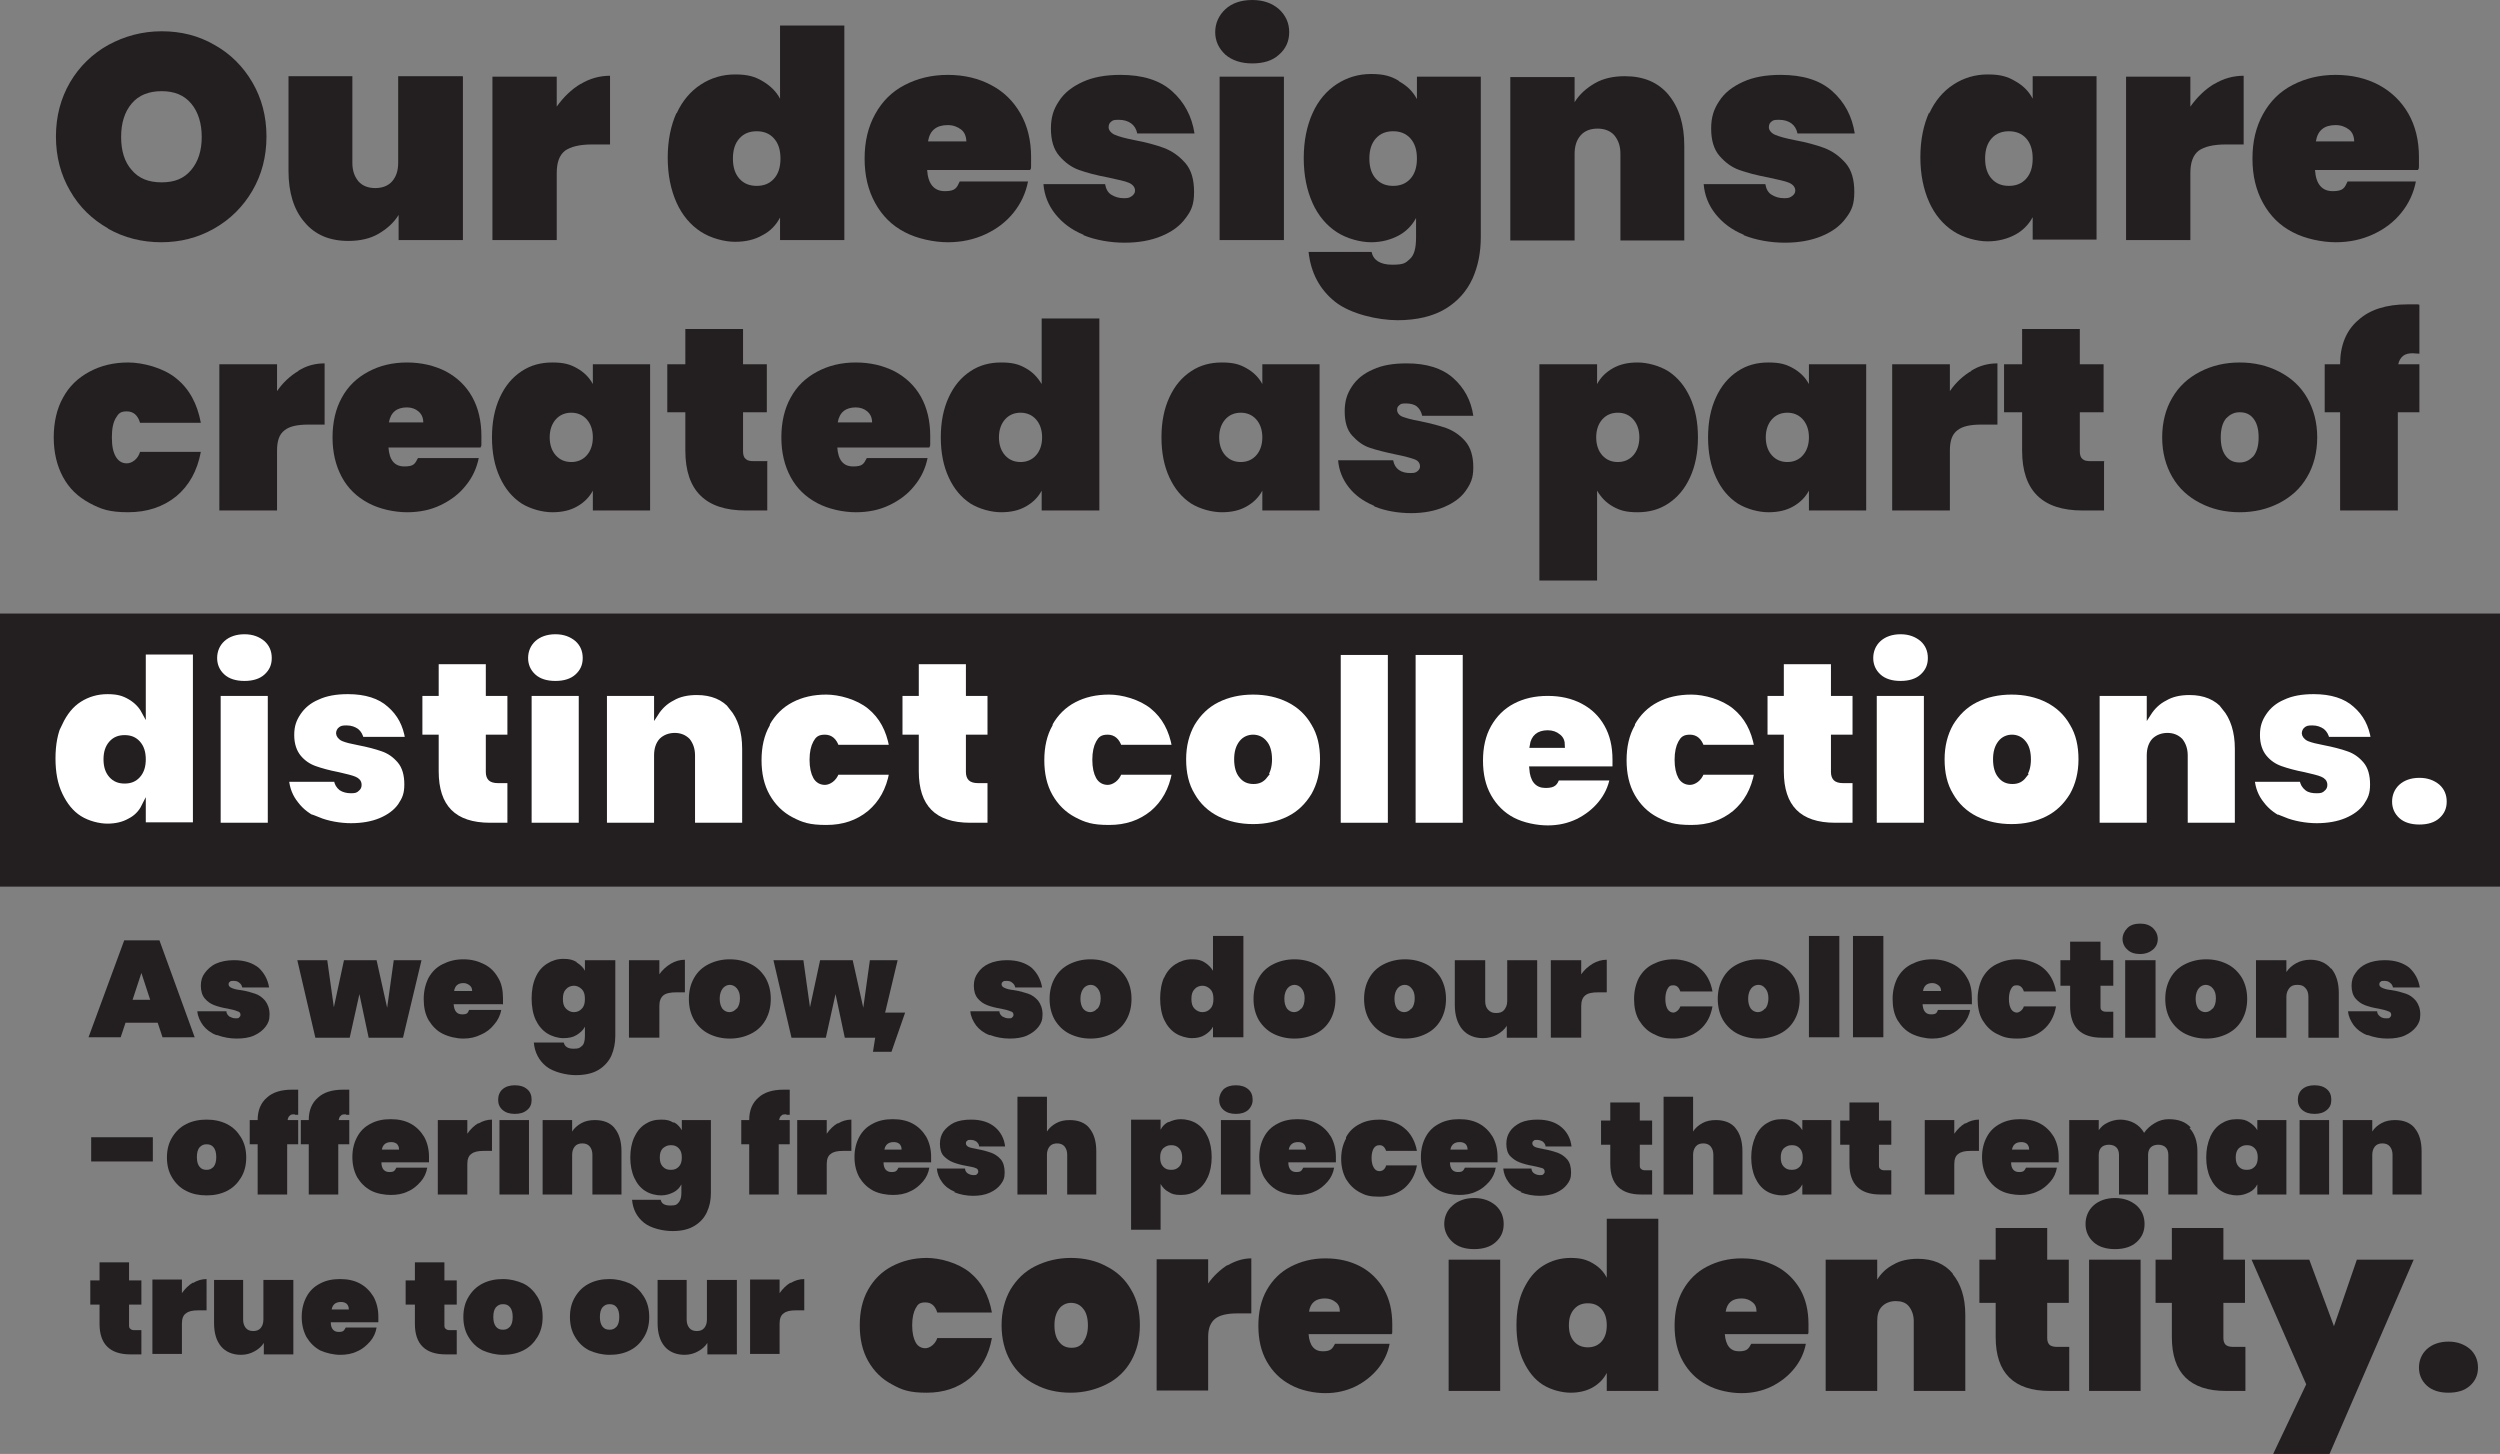 <svg viewBox="56.3 35.9 567.6 330.1" version="1.1" id="Layer_1" xmlns="http://www.w3.org/2000/svg">
  
  <rect x="56.3" y="35.9" width="567.6" height="330.1" fill="#808080" stroke="none"/>
  
  <defs>
    <style>
      .st0 {
        fill: #231f20;
      }

      .st1 {
        fill: #fff;
        stroke: #231f20;
        stroke-miterlimit: 10;
      }
    </style>
  </defs>
  <rect height="62" width="567.6" y="175.2" x="56.3" class="st0"></rect>
  <g>
    <path d="M80.9,87.8c-3.7-2.1-6.6-4.9-8.7-8.6-2.1-3.6-3.2-7.7-3.2-12.3s1.1-8.7,3.2-12.3c2.1-3.6,5.1-6.5,8.7-8.5,3.7-2,7.7-3.1,12.1-3.1s8.4,1,12,3.1c3.6,2,6.5,4.9,8.6,8.5,2.1,3.6,3.2,7.7,3.2,12.3s-1.1,8.7-3.2,12.3c-2.1,3.6-5,6.5-8.7,8.6-3.7,2.1-7.7,3.1-12,3.1s-8.4-1-12.1-3.1ZM99.7,74.5c1.6-1.9,2.4-4.4,2.4-7.5s-.8-5.7-2.4-7.6c-1.6-1.9-3.8-2.8-6.7-2.8s-5.2.9-6.8,2.8c-1.6,1.9-2.4,4.4-2.4,7.6s.8,5.7,2.4,7.5c1.6,1.9,3.8,2.8,6.8,2.8s5.1-.9,6.7-2.8Z" class="st0"></path>
    <path d="M161.4,53.3v37.1h-14.6v-5.7c-1.1,1.8-2.7,3.2-4.6,4.3-1.9,1.1-4.2,1.6-6.8,1.6-4.3,0-7.6-1.4-10-4.3-2.4-2.8-3.6-6.7-3.6-11.6v-21.5h14.5v19.7c0,1.8.5,3.1,1.4,4.2.9,1,2.2,1.5,3.8,1.5s2.9-.5,3.8-1.5c.9-1,1.4-2.4,1.4-4.2v-19.7h14.6Z" class="st0"></path>
    <path d="M188.1,55c2.1-1.3,4.4-1.9,6.7-1.9v15.6h-4.1c-2.8,0-4.8.5-6.1,1.4-1.3,1-1.9,2.7-1.9,5.1v15.2h-14.6v-37.1h14.6v6.8c1.5-2.1,3.3-3.9,5.5-5.2Z" class="st0"></path>
    <path d="M209.9,61.7c1.3-2.9,3.2-5.1,5.5-6.6,2.3-1.5,4.9-2.3,7.8-2.3s4.5.5,6.2,1.5c1.7,1,3.1,2.3,4,4v-16.6h14.6v48.7h-14.6v-5.1c-.9,1.7-2.2,3.1-4,4-1.7,1-3.8,1.5-6.2,1.5s-5.5-.8-7.8-2.3c-2.3-1.5-4.2-3.7-5.5-6.6-1.3-2.9-2-6.3-2-10.2s.7-7.3,2-10.2ZM232,67.3c-1-1.1-2.3-1.6-3.9-1.6s-2.9.5-3.9,1.6c-1,1.1-1.5,2.6-1.5,4.6s.5,3.5,1.5,4.6c1,1.1,2.3,1.6,3.9,1.6s2.9-.5,3.9-1.6c1-1.1,1.5-2.6,1.5-4.6s-.5-3.5-1.5-4.6Z" class="st0"></path>
    <path d="M290.3,74.5h-23.5c.2,3.2,1.6,4.8,4,4.8s2.7-.7,3.4-2.2h15.5c-.5,2.6-1.6,5-3.3,7.1-1.7,2.1-3.8,3.7-6.4,4.9-2.6,1.2-5.4,1.8-8.5,1.8s-7-.8-9.8-2.3c-2.9-1.5-5.1-3.7-6.7-6.6-1.6-2.9-2.4-6.2-2.4-10.1s.8-7.2,2.4-10.1c1.6-2.9,3.8-5.1,6.7-6.6,2.9-1.5,6.1-2.3,9.8-2.3s7,.8,9.8,2.3c2.9,1.5,5.1,3.7,6.7,6.5,1.6,2.8,2.4,6.1,2.4,9.9s0,2-.2,2.9ZM275.7,68.1c0-1.2-.4-2.2-1.2-2.8-.8-.6-1.8-1-3-1-2.6,0-4.1,1.2-4.5,3.7h8.7Z" class="st0"></path>
    <path d="M302.3,89.2c-2.7-1.1-4.8-2.7-6.4-4.7-1.6-2-2.5-4.3-2.7-6.8h14c.2,1.1.6,1.9,1.4,2.4s1.7.8,2.9.8,1.3-.2,1.8-.5c.4-.3.7-.7.7-1.2,0-.8-.5-1.4-1.4-1.8-.9-.4-2.5-.7-4.7-1.2-2.7-.5-4.9-1.1-6.6-1.7-1.7-.6-3.2-1.7-4.5-3.2-1.3-1.5-1.9-3.6-1.9-6.2s.6-4.4,1.8-6.2c1.2-1.9,3-3.3,5.4-4.4,2.4-1.1,5.2-1.6,8.6-1.6,5,0,8.9,1.2,11.7,3.7,2.8,2.5,4.5,5.7,5.1,9.6h-13c-.2-1-.7-1.8-1.4-2.3-.7-.5-1.6-.8-2.8-.8s-1.3.1-1.7.4c-.4.3-.6.7-.6,1.3s.5,1.3,1.4,1.7c.9.4,2.4.8,4.4,1.2,2.7.5,4.9,1.1,6.8,1.8,1.8.7,3.4,1.8,4.8,3.4,1.4,1.6,2,3.8,2,6.6s-.6,4.2-1.9,5.9c-1.3,1.8-3.1,3.1-5.5,4.1-2.4,1-5.2,1.5-8.4,1.5s-6.6-.6-9.3-1.7Z" class="st0"></path>
    <path d="M334.5,48.3c-1.5-1.4-2.3-3.1-2.3-5.1s.8-3.8,2.3-5.2c1.5-1.4,3.6-2.1,6.1-2.1s4.5.7,6.1,2.1c1.5,1.4,2.3,3.1,2.3,5.2s-.8,3.8-2.3,5.1c-1.5,1.4-3.6,2-6.1,2s-4.6-.7-6.1-2ZM347.8,53.3v37.1h-14.6v-37.1h14.6Z" class="st0"></path>
    <path d="M374,54.4c1.8,1,3.1,2.3,4,4v-5.1h14.5v36.4c0,3.5-.6,6.6-1.9,9.5-1.3,2.8-3.3,5.1-6.1,6.8-2.8,1.7-6.5,2.6-10.9,2.6s-10.7-1.4-14.2-4.2c-3.5-2.8-5.5-6.6-6-11.3h14.3c.4,1.9,2,2.9,4.7,2.9s3-.4,4-1.3c1-.9,1.4-2.5,1.4-4.9v-4.4c-.9,1.7-2.3,3.1-4,4s-3.8,1.5-6.2,1.5-5.5-.8-7.8-2.3c-2.3-1.5-4.2-3.7-5.5-6.6-1.3-2.9-2-6.3-2-10.2s.7-7.3,2-10.2c1.3-2.9,3.2-5.1,5.5-6.6,2.3-1.5,4.9-2.3,7.8-2.3s4.5.5,6.2,1.5ZM376.5,67.3c-1-1.1-2.3-1.6-3.9-1.6s-2.9.5-3.9,1.6c-1,1.1-1.5,2.6-1.5,4.6s.5,3.5,1.5,4.6c1,1.1,2.3,1.6,3.9,1.6s2.9-.5,3.9-1.6c1-1.1,1.5-2.6,1.5-4.6s-.5-3.5-1.5-4.6Z" class="st0"></path>
    <path d="M435.1,57.4c2.4,2.9,3.6,6.7,3.6,11.6v21.5h-14.5v-19.7c0-1.8-.5-3.1-1.4-4.2-.9-1-2.2-1.5-3.8-1.5s-2.9.5-3.8,1.5c-.9,1-1.4,2.4-1.4,4.2v19.7h-14.6v-37.1h14.6v5.7c1.1-1.8,2.7-3.2,4.6-4.3,1.9-1.1,4.2-1.6,6.8-1.6,4.3,0,7.6,1.4,10,4.3Z" class="st0"></path>
    <path d="M452.2,89.2c-2.7-1.1-4.8-2.7-6.4-4.7-1.6-2-2.5-4.3-2.7-6.8h14c.2,1.1.6,1.9,1.4,2.4s1.7.8,2.9.8,1.3-.2,1.8-.5c.4-.3.7-.7.7-1.2,0-.8-.5-1.4-1.4-1.8-.9-.4-2.5-.7-4.7-1.2-2.7-.5-4.9-1.1-6.6-1.7-1.7-.6-3.2-1.7-4.5-3.2-1.3-1.5-1.9-3.6-1.9-6.2s.6-4.4,1.8-6.2c1.2-1.9,3-3.3,5.4-4.4,2.4-1.1,5.2-1.6,8.6-1.6,5,0,8.9,1.2,11.7,3.7,2.8,2.5,4.5,5.7,5.1,9.6h-13c-.2-1-.7-1.8-1.4-2.3-.7-.5-1.6-.8-2.8-.8s-1.3.1-1.7.4c-.4.3-.6.7-.6,1.3s.5,1.3,1.4,1.7c.9.4,2.4.8,4.4,1.2,2.7.5,4.9,1.1,6.8,1.8,1.8.7,3.4,1.8,4.8,3.4,1.4,1.6,2,3.8,2,6.6s-.6,4.2-1.9,5.9c-1.3,1.8-3.1,3.1-5.5,4.1-2.4,1-5.2,1.5-8.4,1.5s-6.6-.6-9.3-1.7Z" class="st0"></path>
    <path d="M494.3,61.7c1.3-2.9,3.2-5.1,5.5-6.6,2.3-1.5,4.9-2.3,7.8-2.3s4.5.5,6.2,1.5c1.8,1,3.1,2.3,4,4v-5.1h14.5v37.1h-14.5v-5.1c-.9,1.7-2.3,3.1-4,4s-3.8,1.5-6.2,1.5-5.5-.8-7.8-2.3c-2.3-1.5-4.2-3.7-5.5-6.6-1.3-2.9-2-6.3-2-10.2s.7-7.3,2-10.2ZM516.3,67.3c-1-1.1-2.3-1.6-3.9-1.6s-2.9.5-3.9,1.6c-1,1.1-1.5,2.6-1.5,4.6s.5,3.5,1.5,4.6c1,1.1,2.3,1.6,3.9,1.6s2.9-.5,3.9-1.6c1-1.1,1.5-2.6,1.5-4.6s-.5-3.5-1.5-4.6Z" class="st0"></path>
    <path d="M559,55c2.1-1.3,4.4-1.9,6.7-1.9v15.6h-4.1c-2.8,0-4.8.5-6.1,1.4-1.3,1-1.9,2.7-1.9,5.1v15.2h-14.6v-37.1h14.6v6.8c1.5-2.1,3.3-3.9,5.5-5.2Z" class="st0"></path>
    <path d="M605.4,74.5h-23.5c.2,3.2,1.6,4.8,4,4.8s2.7-.7,3.4-2.2h15.5c-.5,2.6-1.6,5-3.3,7.1-1.7,2.1-3.8,3.7-6.4,4.9-2.6,1.2-5.4,1.8-8.5,1.8s-7-.8-9.8-2.3c-2.9-1.5-5.1-3.7-6.7-6.6-1.6-2.9-2.4-6.2-2.4-10.1s.8-7.2,2.4-10.1c1.6-2.9,3.8-5.1,6.7-6.6,2.9-1.5,6.1-2.3,9.8-2.3s7,.8,9.8,2.3,5.1,3.7,6.7,6.5c1.6,2.8,2.4,6.1,2.4,9.9s0,2-.2,2.9ZM590.8,68.1c0-1.2-.4-2.2-1.2-2.8-.8-.6-1.8-1-3-1-2.6,0-4.1,1.2-4.5,3.7h8.7Z" class="st0"></path>
  </g>
  <g>
    <path d="M70.6,126.2c1.4-2.6,3.4-4.5,6-5.9,2.6-1.4,5.5-2.1,8.8-2.1s8,1.2,10.9,3.6c3,2.4,4.8,5.8,5.6,10.1h-13.8c-.5-1.7-1.5-2.6-3-2.6s-1.9.5-2.5,1.5c-.6,1-.9,2.4-.9,4.4s.3,3.4.9,4.4c.6,1,1.4,1.5,2.5,1.5s2.5-.9,3-2.6h13.8c-.8,4.3-2.7,7.7-5.6,10.1-3,2.4-6.6,3.6-10.9,3.6s-6.2-.7-8.8-2.1c-2.6-1.4-4.6-3.3-6-5.9-1.4-2.6-2.1-5.6-2.1-9s.7-6.5,2.1-9Z" class="st0"></path>
    <path d="M124,120.1c1.9-1.2,3.9-1.7,6-1.7v13.9h-3.7c-2.5,0-4.3.4-5.4,1.3-1.2.9-1.7,2.4-1.7,4.6v13.6h-13.1v-33.2h13.1v6.1c1.3-1.9,3-3.5,4.9-4.6Z" class="st0"></path>
    <path d="M165.5,137.5h-21c.2,2.9,1.4,4.3,3.6,4.3s2.4-.6,3.1-1.9h13.8c-.5,2.4-1.5,4.5-3,6.3-1.5,1.9-3.4,3.3-5.7,4.4-2.3,1.1-4.8,1.6-7.6,1.6s-6.2-.7-8.8-2.1c-2.6-1.4-4.6-3.3-6-5.9-1.4-2.6-2.1-5.6-2.1-9s.7-6.5,2.1-9c1.4-2.6,3.4-4.5,6-5.9,2.6-1.4,5.5-2.1,8.8-2.1s6.2.7,8.8,2c2.6,1.4,4.6,3.3,6,5.8,1.4,2.5,2.1,5.5,2.1,8.9s0,1.8-.2,2.6ZM152.4,131.8c0-1.1-.4-1.9-1.1-2.5-.7-.6-1.6-.9-2.6-.9-2.3,0-3.7,1.1-4.1,3.4h7.8Z" class="st0"></path>
    <path d="M169.8,126.1c1.2-2.6,2.8-4.5,4.9-5.9,2.1-1.4,4.4-2,7-2s4,.4,5.6,1.3c1.6.9,2.8,2.1,3.6,3.6v-4.5h13v33.2h-13v-4.5c-.8,1.5-2,2.7-3.6,3.6-1.6.9-3.4,1.3-5.6,1.3s-4.9-.7-7-2c-2.1-1.4-3.7-3.3-4.9-5.9-1.2-2.6-1.8-5.6-1.8-9.1s.6-6.5,1.8-9.1ZM189.5,131.1c-.9-1-2.1-1.5-3.5-1.5s-2.6.5-3.5,1.5c-.9,1-1.4,2.4-1.4,4.1s.5,3.1,1.4,4.1c.9,1,2.1,1.5,3.5,1.5s2.6-.5,3.5-1.5c.9-1,1.4-2.4,1.4-4.1s-.5-3.1-1.4-4.1Z" class="st0"></path>
    <path d="M230.5,140.7v11.1h-4.9c-9.1,0-13.7-4.5-13.7-13.6v-8.7h-4.1v-10.9h4.1v-8h13.1v8h5.4v10.9h-5.4v8.9c0,.8.2,1.4.6,1.7.4.4,1,.5,1.9.5h3.1Z" class="st0"></path>
    <path d="M267.4,137.5h-21c.2,2.9,1.4,4.3,3.6,4.3s2.4-.6,3.1-1.9h13.8c-.5,2.4-1.5,4.5-3,6.3-1.5,1.9-3.4,3.3-5.7,4.4-2.3,1.1-4.8,1.6-7.6,1.6s-6.2-.7-8.8-2.1c-2.6-1.4-4.6-3.3-6-5.9-1.4-2.6-2.1-5.6-2.1-9s.7-6.5,2.1-9c1.4-2.6,3.4-4.5,6-5.9,2.6-1.4,5.5-2.1,8.8-2.1s6.2.7,8.8,2c2.6,1.4,4.6,3.3,6,5.8,1.4,2.5,2.1,5.5,2.1,8.9s0,1.8-.2,2.6ZM254.3,131.8c0-1.1-.4-1.9-1.1-2.5-.7-.6-1.6-.9-2.6-.9-2.3,0-3.7,1.1-4.1,3.4h7.8Z" class="st0"></path>
    <path d="M271.7,126.1c1.2-2.6,2.8-4.5,4.9-5.9,2.1-1.4,4.4-2,7-2s4,.4,5.6,1.3c1.6.9,2.7,2.1,3.6,3.6v-14.9h13.1v43.6h-13.1v-4.5c-.8,1.5-2,2.7-3.6,3.6s-3.4,1.3-5.6,1.3-4.9-.7-7-2c-2.1-1.4-3.7-3.3-4.9-5.9-1.2-2.6-1.8-5.6-1.8-9.1s.6-6.5,1.8-9.1ZM291.5,131.1c-.9-1-2.1-1.5-3.5-1.5s-2.6.5-3.5,1.5c-.9,1-1.4,2.4-1.4,4.1s.5,3.1,1.4,4.1c.9,1,2.1,1.5,3.5,1.5s2.6-.5,3.5-1.5c.9-1,1.4-2.4,1.4-4.1s-.5-3.1-1.4-4.1Z" class="st0"></path>
    <path d="M321.8,126.1c1.2-2.6,2.8-4.5,4.9-5.9,2.1-1.4,4.4-2,7-2s4,.4,5.6,1.3c1.6.9,2.8,2.1,3.6,3.6v-4.5h13v33.2h-13v-4.5c-.8,1.5-2,2.7-3.6,3.6s-3.4,1.3-5.6,1.3-4.9-.7-7-2c-2.1-1.4-3.7-3.3-4.9-5.9-1.2-2.6-1.8-5.6-1.8-9.1s.6-6.5,1.8-9.1ZM341.5,131.1c-.9-1-2.1-1.5-3.5-1.5s-2.6.5-3.5,1.5c-.9,1-1.4,2.4-1.4,4.1s.5,3.1,1.4,4.1c.9,1,2.1,1.5,3.5,1.5s2.6-.5,3.5-1.5c.9-1,1.4-2.4,1.4-4.1s-.5-3.1-1.4-4.1Z" class="st0"></path>
    <path d="M368.2,150.7c-2.4-1-4.3-2.4-5.7-4.2-1.4-1.8-2.2-3.8-2.4-6.1h12.5c.2,1,.6,1.7,1.3,2.2s1.6.7,2.6.7,1.2-.1,1.6-.4c.4-.3.6-.7.6-1.1,0-.7-.4-1.3-1.2-1.6-.8-.3-2.2-.7-4.2-1.1-2.4-.5-4.4-1-5.9-1.5-1.6-.5-2.9-1.5-4.1-2.8-1.2-1.3-1.7-3.2-1.7-5.5s.5-3.9,1.6-5.6c1.1-1.7,2.7-3,4.8-3.9,2.1-1,4.7-1.4,7.7-1.4,4.5,0,8,1.1,10.5,3.3,2.5,2.2,4.1,5.1,4.6,8.6h-11.6c-.2-.9-.6-1.6-1.2-2.1-.6-.5-1.5-.7-2.5-.7s-1.2.1-1.5.4c-.4.3-.5.6-.5,1.1s.4,1.2,1.2,1.5c.8.3,2.1.7,3.9,1,2.4.5,4.4,1,6.1,1.6,1.6.6,3.1,1.6,4.3,3,1.2,1.4,1.8,3.4,1.8,5.9s-.6,3.7-1.7,5.3c-1.1,1.6-2.8,2.8-4.9,3.7-2.1.9-4.6,1.4-7.5,1.4s-5.9-.5-8.3-1.5Z" class="st0"></path>
    <path d="M422.5,119.5c1.6-.9,3.4-1.3,5.6-1.3s4.9.7,7,2c2.1,1.4,3.7,3.3,4.9,5.9,1.2,2.6,1.8,5.6,1.8,9.1s-.6,6.5-1.8,9.1c-1.2,2.6-2.8,4.5-4.9,5.9-2.1,1.4-4.4,2-7,2s-4-.4-5.6-1.3-2.7-2.1-3.6-3.6v20.4h-13.1v-49.1h13.1v4.5c.8-1.5,2-2.7,3.6-3.6ZM427.1,131.1c-.9-1-2.1-1.5-3.5-1.5s-2.6.5-3.5,1.5c-.9,1-1.4,2.4-1.4,4.1s.5,3.1,1.4,4.1c.9,1,2.1,1.5,3.5,1.5s2.6-.5,3.5-1.5c.9-1,1.4-2.4,1.4-4.1s-.5-3.1-1.4-4.1Z" class="st0"></path>
    <path d="M445.9,126.1c1.2-2.6,2.8-4.5,4.9-5.9,2.1-1.4,4.4-2,7-2s4,.4,5.6,1.3c1.6.9,2.8,2.1,3.6,3.6v-4.5h13v33.2h-13v-4.5c-.8,1.5-2,2.7-3.6,3.6s-3.4,1.3-5.6,1.3-4.9-.7-7-2c-2.1-1.4-3.7-3.3-4.9-5.9-1.2-2.6-1.8-5.6-1.8-9.1s.6-6.5,1.8-9.1ZM465.6,131.1c-.9-1-2.1-1.5-3.5-1.5s-2.6.5-3.5,1.5c-.9,1-1.4,2.4-1.4,4.1s.5,3.1,1.4,4.1c.9,1,2.1,1.5,3.5,1.5s2.6-.5,3.5-1.5c.9-1,1.4-2.4,1.4-4.1s-.5-3.1-1.4-4.1Z" class="st0"></path>
    <path d="M503.8,120.1c1.9-1.2,3.9-1.7,6-1.7v13.9h-3.7c-2.5,0-4.3.4-5.4,1.3-1.2.9-1.7,2.4-1.7,4.6v13.6h-13.1v-33.2h13.1v6.1c1.3-1.9,3-3.5,4.9-4.6Z" class="st0"></path>
    <path d="M534,140.7v11.1h-4.9c-9.1,0-13.7-4.5-13.7-13.6v-8.7h-4.1v-10.9h4.1v-8h13.1v8h5.4v10.9h-5.4v8.9c0,.8.2,1.4.6,1.7.4.4,1,.5,1.9.5h3.1Z" class="st0"></path>
    <path d="M555.8,150.1c-2.7-1.4-4.8-3.3-6.3-5.9-1.5-2.6-2.3-5.6-2.3-9s.8-6.5,2.3-9c1.5-2.6,3.6-4.5,6.3-5.9,2.7-1.4,5.7-2.1,9-2.1s6.3.7,9,2.1c2.7,1.4,4.8,3.3,6.3,5.9,1.5,2.6,2.3,5.6,2.3,9s-.8,6.5-2.3,9c-1.5,2.6-3.6,4.5-6.3,5.9-2.7,1.4-5.7,2.1-9,2.1s-6.3-.7-9-2.1ZM567.9,139.5c.8-1,1.2-2.4,1.2-4.3s-.4-3.3-1.2-4.3c-.8-1-1.8-1.4-3.1-1.4s-2.2.5-3.1,1.4c-.8,1-1.2,2.4-1.2,4.3s.4,3.3,1.2,4.3c.8,1,1.8,1.4,3.1,1.4s2.2-.5,3.1-1.4Z" class="st0"></path>
    <path d="M604.1,116.1c-1,0-1.7.2-2.2.6-.5.4-.9,1-1.1,1.9h4.8v10.9h-4.9v22.3h-13.1v-22.3h-3.5v-10.9h3.5c0-4.3,1.4-7.7,4.1-10,2.6-2.4,6.4-3.6,11.2-3.6s1.5,0,2.7.1v11.1c-.7,0-1.2-.1-1.5-.1Z" class="st0"></path>
  </g>
  <path d="M70,200.1c1.1-2.3,2.5-4.1,4.4-5.3,1.9-1.2,4-1.8,6.3-1.8s3.6.4,5,1.2c1.4.8,2.5,1.9,3.2,3.2v-13.4h11.7v39.1h-11.7v-4.1c-.7,1.4-1.8,2.5-3.2,3.2-1.4.8-3.1,1.2-5,1.2s-4.4-.6-6.3-1.8c-1.9-1.2-3.3-3-4.4-5.3-1.1-2.3-1.6-5-1.6-8.2s.5-5.9,1.6-8.2ZM87.7,204.6c-.8-.9-1.8-1.3-3.1-1.3s-2.3.4-3.1,1.3c-.8.9-1.2,2.1-1.2,3.7s.4,2.8,1.2,3.7c.8.9,1.8,1.3,3.1,1.3s2.3-.4,3.1-1.3c.8-.9,1.2-2.1,1.2-3.7s-.4-2.8-1.2-3.7Z" class="st1"></path>
  <path d="M106.9,189.4c-1.2-1.1-1.8-2.5-1.8-4.1s.6-3.1,1.8-4.2c1.2-1.1,2.9-1.7,4.9-1.7s3.6.6,4.9,1.7c1.2,1.1,1.8,2.5,1.8,4.2s-.6,3-1.8,4.1c-1.2,1.1-2.9,1.6-4.9,1.6s-3.7-.5-4.9-1.6ZM117.6,193.4v29.8h-11.7v-29.8h11.7Z" class="st1"></path>
  <path d="M128.7,222.2c-2.2-.9-3.9-2.2-5.1-3.8-1.3-1.6-2-3.4-2.2-5.5h11.2c.1.9.5,1.5,1.1,2,.6.4,1.4.6,2.3.6s1.1-.1,1.4-.4c.4-.3.5-.6.5-1,0-.7-.4-1.1-1.1-1.4-.7-.3-2-.6-3.7-1-2.1-.4-3.9-.9-5.3-1.4-1.4-.5-2.6-1.3-3.6-2.5-1-1.2-1.6-2.9-1.6-5s.5-3.5,1.5-5c1-1.5,2.4-2.7,4.3-3.5,1.9-.9,4.2-1.3,6.9-1.3,4,0,7.2,1,9.4,3,2.3,2,3.6,4.5,4.1,7.7h-10.4c-.2-.8-.5-1.4-1.1-1.9-.6-.4-1.3-.7-2.3-.7s-1.1.1-1.4.3c-.3.2-.5.6-.5,1s.4,1,1.1,1.3c.7.3,1.9.6,3.5.9,2.1.4,4,.9,5.4,1.4,1.5.5,2.8,1.4,3.9,2.7,1.1,1.3,1.6,3.1,1.6,5.3s-.5,3.3-1.5,4.8c-1,1.4-2.5,2.5-4.4,3.3-1.9.8-4.2,1.2-6.7,1.2s-5.3-.5-7.5-1.4Z" class="st1"></path>
  <path d="M172,213.2v10h-4.4c-8.2,0-12.2-4.1-12.2-12.2v-7.8h-3.7v-9.8h3.7v-7.2h11.7v7.2h4.9v9.8h-4.9v8c0,.7.2,1.2.5,1.5.3.3.9.5,1.7.5h2.8Z" class="st1"></path>
  <path d="M177.5,189.4c-1.2-1.1-1.8-2.5-1.8-4.1s.6-3.1,1.8-4.2c1.2-1.1,2.9-1.7,4.9-1.7s3.6.6,4.9,1.7c1.2,1.1,1.8,2.5,1.8,4.2s-.6,3-1.8,4.1c-1.2,1.1-2.9,1.6-4.9,1.6s-3.7-.5-4.9-1.6ZM188.2,193.4v29.8h-11.7v-29.8h11.7Z" class="st1"></path>
  <path d="M222.4,196.6c1.9,2.3,2.9,5.4,2.9,9.3v17.3h-11.7v-15.8c0-1.4-.4-2.5-1.1-3.4-.8-.8-1.8-1.2-3-1.2s-2.3.4-3.1,1.2c-.7.8-1.1,1.9-1.1,3.4v15.8h-11.7v-29.8h11.7v4.5c.9-1.4,2.1-2.6,3.7-3.4,1.5-.9,3.4-1.3,5.5-1.3,3.4,0,6.1,1.1,8,3.4Z" class="st1"></path>
  <path d="M230.6,200.2c1.3-2.3,3.1-4.1,5.4-5.3,2.3-1.2,4.9-1.8,7.9-1.8s7.1,1.1,9.8,3.3c2.7,2.2,4.3,5.2,5,9.1h-12.4c-.5-1.5-1.4-2.3-2.7-2.3s-1.7.4-2.2,1.3c-.5.9-.8,2.2-.8,3.9s.3,3,.8,3.9c.5.9,1.3,1.3,2.2,1.3s2.2-.8,2.7-2.3h12.4c-.7,3.9-2.4,6.9-5,9.1-2.7,2.2-5.9,3.3-9.8,3.3s-5.6-.6-7.9-1.8c-2.3-1.2-4.1-3-5.4-5.3-1.3-2.3-1.9-5-1.9-8.1s.6-5.8,1.9-8.1Z" class="st1"></path>
  <path d="M281,213.2v10h-4.4c-8.2,0-12.2-4.1-12.2-12.2v-7.8h-3.7v-9.8h3.7v-7.2h11.7v7.2h4.9v9.8h-4.9v8c0,.7.2,1.2.5,1.5.3.3.9.5,1.7.5h2.8Z" class="st1"></path>
  <path d="M294.8,200.2c1.3-2.3,3.1-4.1,5.4-5.3,2.3-1.2,4.9-1.8,7.9-1.8s7.1,1.1,9.8,3.3c2.7,2.2,4.3,5.2,5,9.1h-12.4c-.5-1.5-1.4-2.3-2.7-2.3s-1.7.4-2.2,1.3c-.5.9-.8,2.2-.8,3.9s.3,3,.8,3.9c.5.9,1.3,1.3,2.2,1.3s2.2-.8,2.7-2.3h12.4c-.7,3.9-2.4,6.9-5,9.1-2.7,2.2-5.9,3.3-9.8,3.3s-5.6-.6-7.9-1.8c-2.3-1.2-4.1-3-5.4-5.3-1.3-2.3-1.9-5-1.9-8.1s.6-5.8,1.9-8.1Z" class="st1"></path>
  <path d="M332.7,221.7c-2.4-1.2-4.3-3-5.6-5.3-1.4-2.3-2-5-2-8.1s.7-5.8,2-8.1c1.4-2.3,3.2-4.1,5.6-5.3,2.4-1.2,5.1-1.8,8.1-1.8s5.7.6,8.1,1.8c2.4,1.2,4.3,3,5.6,5.3,1.4,2.3,2,5,2,8.1s-.7,5.8-2,8.1c-1.4,2.3-3.2,4.1-5.6,5.3-2.4,1.2-5.1,1.8-8.1,1.8s-5.7-.6-8.1-1.8ZM343.5,212.1c.7-.9,1.1-2.1,1.1-3.8s-.4-3-1.1-3.8c-.7-.9-1.7-1.3-2.7-1.3s-2,.4-2.7,1.3c-.7.9-1.1,2.1-1.1,3.8s.4,3,1.1,3.8c.7.9,1.6,1.3,2.8,1.3s2-.4,2.7-1.3Z" class="st1"></path>
  <path d="M371.9,184.1v39.1h-11.7v-39.1h11.7Z" class="st1"></path>
  <path d="M388.9,184.1v39.1h-11.7v-39.1h11.7Z" class="st1"></path>
  <path d="M422.8,210.4h-18.8c.2,2.6,1.2,3.9,3.2,3.9s2.2-.6,2.7-1.7h12.4c-.4,2.1-1.3,4-2.7,5.7-1.4,1.7-3.1,3-5.1,4-2.1,1-4.3,1.5-6.8,1.5s-5.6-.6-7.9-1.8c-2.3-1.2-4.1-3-5.4-5.3-1.3-2.3-1.9-5-1.9-8.1s.6-5.8,1.9-8.1c1.3-2.3,3.1-4.1,5.4-5.3,2.3-1.2,4.9-1.8,7.9-1.8s5.6.6,7.9,1.8,4.1,2.9,5.4,5.2c1.3,2.3,1.9,4.9,1.9,8s0,1.6-.2,2.3ZM411.1,205.2c0-1-.3-1.7-1-2.2-.6-.5-1.4-.8-2.4-.8-2.1,0-3.3,1-3.6,3h7Z" class="st1"></path>
  <path d="M427,200.2c1.3-2.3,3.1-4.1,5.4-5.3,2.3-1.2,4.9-1.8,7.9-1.8s7.1,1.1,9.8,3.3c2.7,2.2,4.3,5.2,5,9.1h-12.4c-.5-1.5-1.4-2.3-2.7-2.3s-1.7.4-2.2,1.3c-.5.9-.8,2.2-.8,3.9s.3,3,.8,3.9c.5.9,1.3,1.3,2.2,1.3s2.2-.8,2.7-2.3h12.4c-.7,3.9-2.4,6.9-5,9.1-2.7,2.2-5.9,3.3-9.8,3.3s-5.6-.6-7.9-1.8c-2.3-1.2-4.1-3-5.4-5.3-1.3-2.3-1.9-5-1.9-8.1s.6-5.8,1.9-8.1Z" class="st1"></path>
  <path d="M477.4,213.2v10h-4.4c-8.2,0-12.2-4.1-12.2-12.2v-7.8h-3.7v-9.8h3.7v-7.2h11.7v7.2h4.9v9.8h-4.9v8c0,.7.2,1.2.5,1.5.3.3.9.5,1.7.5h2.8Z" class="st1"></path>
  <path d="M482.9,189.4c-1.2-1.1-1.8-2.5-1.8-4.1s.6-3.1,1.8-4.2c1.2-1.1,2.9-1.7,4.9-1.7s3.6.6,4.9,1.7c1.2,1.1,1.8,2.5,1.8,4.2s-.6,3-1.8,4.1c-1.2,1.1-2.9,1.6-4.9,1.6s-3.7-.5-4.9-1.6ZM493.6,193.4v29.8h-11.7v-29.8h11.7Z" class="st1"></path>
  <path d="M504.9,221.7c-2.4-1.2-4.3-3-5.6-5.3-1.4-2.3-2-5-2-8.1s.7-5.8,2-8.1c1.4-2.3,3.2-4.1,5.6-5.3,2.4-1.2,5.1-1.8,8.1-1.8s5.7.6,8.1,1.8c2.4,1.2,4.3,3,5.6,5.3,1.4,2.3,2,5,2,8.1s-.7,5.8-2,8.1c-1.4,2.3-3.2,4.1-5.6,5.3-2.4,1.2-5.1,1.8-8.1,1.8s-5.7-.6-8.1-1.8ZM515.8,212.1c.7-.9,1.1-2.1,1.1-3.8s-.4-3-1.1-3.8c-.7-.9-1.7-1.3-2.7-1.3s-2,.4-2.7,1.3c-.7.9-1.1,2.1-1.1,3.8s.4,3,1.1,3.8c.7.9,1.6,1.3,2.8,1.3s2-.4,2.7-1.3Z" class="st1"></path>
  <path d="M561.3,196.6c1.9,2.3,2.9,5.4,2.9,9.3v17.3h-11.7v-15.8c0-1.4-.4-2.5-1.1-3.4-.8-.8-1.8-1.2-3-1.2s-2.3.4-3.1,1.2c-.7.8-1.1,1.9-1.1,3.4v15.8h-11.7v-29.8h11.7v4.5c.9-1.4,2.1-2.6,3.7-3.4,1.5-.9,3.4-1.3,5.5-1.3,3.4,0,6.1,1.1,8,3.4Z" class="st1"></path>
  <path d="M575,222.2c-2.2-.9-3.9-2.2-5.1-3.8-1.3-1.6-2-3.4-2.2-5.5h11.2c.1.9.5,1.5,1.1,2s1.4.6,2.3.6,1.1-.1,1.4-.4c.4-.3.5-.6.5-1,0-.7-.4-1.1-1.1-1.4-.7-.3-2-.6-3.7-1-2.1-.4-3.9-.9-5.3-1.4-1.4-.5-2.6-1.3-3.6-2.5-1-1.2-1.6-2.9-1.6-5s.5-3.5,1.5-5c1-1.5,2.4-2.7,4.3-3.5,1.9-.9,4.2-1.3,6.9-1.3,4,0,7.2,1,9.4,3,2.3,2,3.6,4.5,4.1,7.7h-10.4c-.2-.8-.5-1.4-1.1-1.9-.6-.4-1.3-.7-2.3-.7s-1.1.1-1.4.3c-.3.2-.5.6-.5,1s.4,1,1.1,1.3c.7.3,1.9.6,3.5.9,2.1.4,4,.9,5.4,1.4,1.5.5,2.8,1.4,3.9,2.7,1.1,1.3,1.6,3.1,1.6,5.3s-.5,3.3-1.5,4.8c-1,1.4-2.5,2.5-4.4,3.3-1.9.8-4.2,1.2-6.7,1.2s-5.3-.5-7.5-1.4Z" class="st1"></path>
  <path d="M600.7,222c-1.2-1.1-1.8-2.5-1.8-4.1s.6-3.1,1.8-4.2,2.9-1.7,4.9-1.7,3.6.6,4.9,1.7c1.2,1.1,1.8,2.5,1.8,4.2s-.6,3-1.8,4.1c-1.2,1.1-2.9,1.6-4.9,1.6s-3.7-.5-4.9-1.6Z" class="st1"></path>
  <path d="M92.1,268.1h-7.3l-1.1,3.3h-7.3l8.1-22h8l8,22h-7.3l-1.1-3.3ZM90.4,262.9l-2-6.1-2,6.1h4Z" class="st0"></path>
  <path d="M105.4,270.9c-1.3-.5-2.3-1.3-3-2.2-.7-1-1.2-2-1.3-3.2h6.6c0,.5.3.9.7,1.2.4.2.8.4,1.4.4s.6,0,.8-.2.3-.3.3-.6c0-.4-.2-.7-.7-.8-.4-.2-1.2-.4-2.2-.6-1.3-.2-2.3-.5-3.1-.8-.8-.3-1.5-.8-2.1-1.5s-.9-1.7-.9-2.9.3-2.1.9-2.9,1.4-1.6,2.5-2.1c1.1-.5,2.5-.8,4.1-.8,2.4,0,4.2.6,5.6,1.7,1.3,1.2,2.1,2.7,2.4,4.5h-6.1c-.1-.5-.3-.8-.7-1.1-.3-.3-.8-.4-1.3-.4s-.6,0-.8.2c-.2.1-.3.3-.3.6s.2.6.7.8c.4.2,1.1.4,2.1.5,1.3.2,2.3.5,3.2.8s1.6.8,2.3,1.6c.6.8,1,1.8,1,3.1s-.3,2-.9,2.8c-.6.8-1.5,1.5-2.6,2s-2.5.7-4,.7-3.1-.3-4.4-.8Z" class="st0"></path>
  <path d="M152,253.9l-4.2,17.6h-7.8l-2.1-9.9-2.2,9.9h-7.8l-4.1-17.6h6.8l1.5,10.7,2.3-10.7h7.4l2.4,10.8,1.5-10.8h6.4Z" class="st0"></path>
  <path d="M170.4,263.9h-11.1c.1,1.5.7,2.3,1.9,2.3s1.3-.3,1.6-1h7.3c-.2,1.2-.8,2.4-1.6,3.3-.8,1-1.8,1.8-3,2.3-1.2.6-2.5.9-4,.9s-3.3-.4-4.7-1.1c-1.4-.7-2.4-1.8-3.2-3.1-.8-1.4-1.1-3-1.1-4.8s.4-3.4,1.1-4.8c.8-1.4,1.8-2.4,3.2-3.1,1.4-.7,2.9-1.1,4.7-1.1s3.3.4,4.7,1.1c1.4.7,2.4,1.7,3.2,3.1.8,1.3,1.1,2.9,1.1,4.7s0,.9,0,1.4ZM163.5,260.9c0-.6-.2-1-.6-1.3-.4-.3-.8-.5-1.4-.5-1.2,0-1.9.6-2.1,1.8h4.1Z" class="st0"></path>
  <path d="M187.2,254.4c.8.5,1.5,1.1,1.9,1.9v-2.4h6.9v17.2c0,1.6-.3,3.1-.9,4.5-.6,1.3-1.6,2.4-2.9,3.2-1.3.8-3.1,1.2-5.2,1.2s-5.1-.7-6.7-2-2.6-3.1-2.8-5.4h6.8c.2.9.9,1.4,2.2,1.4s1.4-.2,1.9-.6c.5-.4.7-1.2.7-2.3v-2.1c-.4.8-1.1,1.4-1.9,1.9-.8.5-1.8.7-3,.7s-2.6-.4-3.7-1.1c-1.1-.7-2-1.8-2.6-3.1s-.9-3-.9-4.8.3-3.5.9-4.8c.6-1.4,1.5-2.4,2.6-3.1,1.1-.7,2.3-1.1,3.7-1.1s2.1.2,3,.7ZM188.4,260.5c-.5-.5-1.1-.8-1.8-.8s-1.4.3-1.8.8c-.5.5-.7,1.2-.7,2.2s.2,1.7.7,2.2c.5.5,1.1.8,1.8.8s1.4-.3,1.8-.8c.5-.5.7-1.2.7-2.2s-.2-1.7-.7-2.2Z" class="st0"></path>
  <path d="M208.6,254.7c1-.6,2.1-.9,3.2-.9v7.4h-2c-1.3,0-2.3.2-2.9.7-.6.5-.9,1.3-.9,2.4v7.2h-6.9v-17.6h6.9v3.2c.7-1,1.6-1.8,2.6-2.4Z" class="st0"></path>
  <path d="M217.2,270.6c-1.4-.7-2.5-1.8-3.3-3.1-.8-1.4-1.2-3-1.2-4.8s.4-3.4,1.2-4.8c.8-1.4,1.9-2.4,3.3-3.1,1.4-.7,3-1.1,4.8-1.1s3.4.4,4.8,1.1c1.4.7,2.5,1.8,3.3,3.1.8,1.4,1.2,3,1.2,4.8s-.4,3.4-1.2,4.8c-.8,1.4-1.9,2.4-3.3,3.1-1.4.7-3,1.1-4.8,1.1s-3.4-.4-4.8-1.1ZM223.6,264.9c.4-.5.7-1.3.7-2.3s-.2-1.7-.7-2.3c-.4-.5-1-.8-1.6-.8s-1.2.3-1.6.8c-.4.5-.7,1.3-.7,2.3s.2,1.7.6,2.3c.4.5,1,.8,1.6.8s1.2-.3,1.6-.8Z" class="st0"></path>
  <path d="M260.1,253.9l-4.2,17.6h-7.8l-2.1-9.9-2.2,9.9h-7.8l-4.1-17.6h6.8l1.5,10.7,2.3-10.7h7.4l2.4,10.8,1.5-10.8h6.4Z" class="st0"></path>
  <path d="M261.8,265.8l-3.1,8.9h-4.2l1.4-8.9h5.9Z" class="st0"></path>
  <path d="M280.9,270.9c-1.3-.5-2.3-1.3-3-2.2-.7-1-1.2-2-1.3-3.2h6.6c0,.5.3.9.7,1.2.4.2.8.4,1.4.4s.6,0,.8-.2.3-.3.3-.6c0-.4-.2-.7-.7-.8-.4-.2-1.2-.4-2.2-.6-1.3-.2-2.3-.5-3.1-.8-.8-.3-1.5-.8-2.1-1.5s-.9-1.7-.9-2.9.3-2.1.9-2.9c.6-.9,1.4-1.6,2.5-2.1,1.1-.5,2.5-.8,4.1-.8,2.4,0,4.2.6,5.6,1.7,1.3,1.2,2.1,2.7,2.4,4.5h-6.1c-.1-.5-.3-.8-.7-1.1-.3-.3-.8-.4-1.3-.4s-.6,0-.8.2c-.2.1-.3.3-.3.6s.2.6.7.8c.4.2,1.1.4,2.1.5,1.3.2,2.3.5,3.2.8.9.3,1.6.8,2.3,1.6.6.8,1,1.8,1,3.1s-.3,2-.9,2.8c-.6.8-1.5,1.5-2.6,2s-2.5.7-4,.7-3.1-.3-4.4-.8Z" class="st0"></path>
  <path d="M299.1,270.6c-1.4-.7-2.5-1.8-3.3-3.1-.8-1.4-1.2-3-1.2-4.8s.4-3.4,1.2-4.8c.8-1.4,1.9-2.4,3.3-3.1s3-1.1,4.8-1.1,3.4.4,4.8,1.1,2.5,1.8,3.3,3.1c.8,1.4,1.2,3,1.2,4.8s-.4,3.4-1.2,4.8c-.8,1.4-1.9,2.4-3.3,3.1-1.4.7-3,1.1-4.8,1.1s-3.4-.4-4.8-1.1ZM305.5,264.9c.4-.5.7-1.3.7-2.3s-.2-1.7-.7-2.3-1-.8-1.6-.8-1.2.3-1.6.8c-.4.5-.7,1.3-.7,2.3s.2,1.7.6,2.3c.4.5,1,.8,1.6.8s1.2-.3,1.6-.8Z" class="st0"></path>
  <path d="M320.6,257.9c.6-1.4,1.5-2.4,2.6-3.1,1.1-.7,2.3-1.1,3.7-1.1s2.1.2,2.9.7c.8.5,1.4,1.1,1.9,1.9v-7.9h6.9v23h-6.9v-2.4c-.4.8-1.1,1.4-1.9,1.9-.8.5-1.8.7-2.9.7s-2.6-.4-3.7-1.1c-1.1-.7-2-1.8-2.6-3.1s-.9-3-.9-4.8.3-3.5.9-4.8ZM331.1,260.5c-.5-.5-1.1-.8-1.8-.8s-1.4.3-1.8.8c-.5.5-.7,1.2-.7,2.2s.2,1.7.7,2.2c.5.5,1.1.8,1.8.8s1.4-.3,1.8-.8c.5-.5.7-1.2.7-2.2s-.2-1.7-.7-2.2Z" class="st0"></path>
  <path d="M345.4,270.6c-1.4-.7-2.5-1.8-3.3-3.1-.8-1.4-1.2-3-1.2-4.8s.4-3.4,1.2-4.8c.8-1.4,1.9-2.4,3.3-3.1,1.4-.7,3-1.1,4.8-1.1s3.4.4,4.8,1.1c1.4.7,2.5,1.8,3.3,3.1.8,1.4,1.2,3,1.2,4.8s-.4,3.4-1.2,4.8c-.8,1.4-1.9,2.4-3.3,3.1-1.4.7-3,1.1-4.8,1.1s-3.4-.4-4.8-1.1ZM351.8,264.9c.4-.5.7-1.3.7-2.3s-.2-1.7-.7-2.3c-.4-.5-1-.8-1.6-.8s-1.2.3-1.6.8-.7,1.3-.7,2.3.2,1.7.6,2.3c.4.5,1,.8,1.6.8s1.2-.3,1.6-.8Z" class="st0"></path>
  <path d="M370.5,270.6c-1.4-.7-2.5-1.8-3.3-3.1-.8-1.4-1.2-3-1.2-4.8s.4-3.4,1.2-4.8c.8-1.4,1.9-2.4,3.3-3.1s3-1.1,4.8-1.1,3.4.4,4.8,1.1,2.5,1.8,3.3,3.1c.8,1.4,1.2,3,1.2,4.8s-.4,3.4-1.2,4.8c-.8,1.4-1.9,2.4-3.3,3.1-1.4.7-3,1.1-4.8,1.1s-3.4-.4-4.8-1.1ZM376.8,264.9c.4-.5.7-1.3.7-2.3s-.2-1.7-.7-2.3-1-.8-1.6-.8-1.2.3-1.6.8c-.4.5-.7,1.3-.7,2.3s.2,1.7.6,2.3c.4.5,1,.8,1.6.8s1.2-.3,1.6-.8Z" class="st0"></path>
  <path d="M405.3,253.9v17.6h-6.9v-2.7c-.5.8-1.3,1.5-2.2,2-.9.5-2,.8-3.2.8-2,0-3.6-.7-4.7-2-1.1-1.3-1.7-3.2-1.7-5.5v-10.2h6.9v9.3c0,.8.2,1.5.7,2s1,.7,1.8.7,1.4-.2,1.8-.7.7-1.1.7-2v-9.3h6.9Z" class="st0"></path>
  <path d="M417.9,254.7c1-.6,2.1-.9,3.2-.9v7.4h-2c-1.3,0-2.3.2-2.9.7-.6.5-.9,1.3-.9,2.4v7.2h-6.9v-17.6h6.9v3.2c.7-1,1.6-1.8,2.6-2.4Z" class="st0"></path>
  <path d="M428.4,257.9c.8-1.4,1.8-2.4,3.2-3.1,1.4-.7,2.9-1.1,4.7-1.1s4.2.6,5.8,1.9c1.6,1.3,2.6,3.1,3,5.4h-7.3c-.3-.9-.8-1.4-1.6-1.4s-1,.3-1.3.8c-.3.5-.5,1.3-.5,2.3s.2,1.8.5,2.3c.3.5.8.8,1.3.8s1.3-.5,1.6-1.4h7.3c-.4,2.3-1.4,4.1-3,5.4-1.6,1.3-3.5,1.9-5.8,1.9s-3.3-.4-4.7-1.1c-1.4-.7-2.4-1.8-3.2-3.1-.8-1.4-1.1-3-1.1-4.8s.4-3.4,1.1-4.8Z" class="st0"></path>
  <path d="M450.8,270.6c-1.4-.7-2.5-1.8-3.3-3.1-.8-1.4-1.2-3-1.2-4.8s.4-3.4,1.2-4.8c.8-1.4,1.9-2.4,3.3-3.1s3-1.1,4.8-1.1,3.4.4,4.8,1.1,2.5,1.8,3.3,3.1c.8,1.4,1.2,3,1.2,4.8s-.4,3.4-1.2,4.8c-.8,1.4-1.9,2.4-3.3,3.1-1.4.7-3,1.1-4.8,1.1s-3.4-.4-4.8-1.1ZM457.1,264.9c.4-.5.7-1.3.7-2.3s-.2-1.7-.7-2.3-1-.8-1.6-.8-1.2.3-1.6.8c-.4.5-.7,1.3-.7,2.3s.2,1.7.6,2.3c.4.5,1,.8,1.6.8s1.2-.3,1.6-.8Z" class="st0"></path>
  <path d="M473.9,248.4v23h-6.9v-23h6.9Z" class="st0"></path>
  <path d="M483.9,248.4v23h-6.9v-23h6.9Z" class="st0"></path>
  <path d="M503.9,263.9h-11.1c.1,1.5.7,2.3,1.9,2.3s1.3-.3,1.6-1h7.3c-.2,1.2-.8,2.4-1.6,3.3-.8,1-1.8,1.8-3,2.3-1.2.6-2.5.9-4,.9s-3.3-.4-4.7-1.1c-1.4-.7-2.4-1.8-3.2-3.1-.8-1.4-1.1-3-1.1-4.8s.4-3.4,1.1-4.8c.8-1.4,1.8-2.4,3.2-3.1,1.4-.7,2.9-1.1,4.7-1.1s3.3.4,4.7,1.1,2.4,1.7,3.2,3.1c.8,1.3,1.1,2.9,1.1,4.7s0,.9,0,1.4ZM497,260.9c0-.6-.2-1-.6-1.3s-.8-.5-1.4-.5c-1.2,0-1.9.6-2.1,1.8h4.1Z" class="st0"></path>
  <path d="M506.4,257.9c.8-1.4,1.8-2.4,3.2-3.1,1.4-.7,2.9-1.1,4.7-1.1s4.2.6,5.8,1.9c1.6,1.3,2.6,3.1,3,5.4h-7.3c-.3-.9-.8-1.4-1.6-1.4s-1,.3-1.3.8c-.3.5-.5,1.3-.5,2.3s.2,1.8.5,2.3c.3.5.8.8,1.3.8s1.3-.5,1.6-1.4h7.3c-.4,2.3-1.4,4.1-3,5.4-1.6,1.3-3.5,1.9-5.8,1.9s-3.3-.4-4.7-1.1c-1.4-.7-2.4-1.8-3.2-3.1-.8-1.4-1.1-3-1.1-4.8s.4-3.4,1.1-4.8Z" class="st0"></path>
  <path d="M536.1,265.6v5.9h-2.6c-4.8,0-7.2-2.4-7.2-7.2v-4.6h-2.2v-5.8h2.2v-4.2h6.9v4.2h2.9v5.8h-2.9v4.7c0,.4,0,.7.3.9.2.2.5.3,1,.3h1.7Z" class="st0"></path>
  <path d="M539.3,251.5c-.7-.6-1.1-1.5-1.1-2.4s.4-1.8,1.1-2.5,1.7-1,2.9-1,2.1.3,2.9,1c.7.7,1.1,1.5,1.1,2.5s-.4,1.8-1.1,2.4c-.7.6-1.7,1-2.9,1s-2.2-.3-2.9-1ZM545.7,253.9v17.6h-6.9v-17.6h6.9Z" class="st0"></path>
  <path d="M552.4,270.6c-1.4-.7-2.5-1.8-3.3-3.1-.8-1.4-1.2-3-1.2-4.8s.4-3.4,1.2-4.8c.8-1.4,1.9-2.4,3.3-3.1,1.4-.7,3-1.1,4.8-1.1s3.4.4,4.8,1.1c1.4.7,2.5,1.8,3.3,3.1.8,1.4,1.2,3,1.2,4.8s-.4,3.4-1.2,4.8c-.8,1.4-1.9,2.4-3.3,3.1-1.4.7-3,1.1-4.8,1.1s-3.4-.4-4.8-1.1ZM558.7,264.9c.4-.5.7-1.3.7-2.3s-.2-1.7-.7-2.3c-.4-.5-1-.8-1.6-.8s-1.2.3-1.6.8-.7,1.3-.7,2.3.2,1.7.6,2.3c.4.5,1,.8,1.6.8s1.2-.3,1.6-.8Z" class="st0"></path>
  <path d="M585.6,255.8c1.1,1.3,1.7,3.2,1.7,5.5v10.2h-6.9v-9.3c0-.8-.2-1.5-.7-2-.4-.5-1-.7-1.8-.7s-1.4.2-1.8.7c-.4.5-.7,1.1-.7,2v9.3h-6.9v-17.6h6.9v2.7c.5-.8,1.3-1.5,2.2-2,.9-.5,2-.8,3.2-.8,2,0,3.6.7,4.7,2Z" class="st0"></path>
  <path d="M593.7,270.9c-1.3-.5-2.3-1.3-3-2.2-.7-1-1.2-2-1.3-3.2h6.6c0,.5.3.9.7,1.2s.8.4,1.4.4.6,0,.8-.2c.2-.2.3-.3.3-.6,0-.4-.2-.7-.7-.8-.4-.2-1.2-.4-2.2-.6-1.3-.2-2.3-.5-3.1-.8-.8-.3-1.5-.8-2.1-1.5s-.9-1.7-.9-2.9.3-2.1.9-2.9c.6-.9,1.4-1.6,2.5-2.1,1.1-.5,2.5-.8,4.1-.8,2.4,0,4.2.6,5.6,1.7,1.3,1.2,2.1,2.7,2.4,4.5h-6.1c-.1-.5-.3-.8-.7-1.1-.3-.3-.8-.4-1.3-.4s-.6,0-.8.2c-.2.1-.3.3-.3.6s.2.6.7.8c.4.2,1.1.4,2.1.5,1.3.2,2.3.5,3.2.8.9.3,1.6.8,2.3,1.6.6.8,1,1.8,1,3.1s-.3,2-.9,2.8c-.6.8-1.5,1.5-2.6,2-1.1.5-2.5.7-4,.7s-3.1-.3-4.4-.8Z" class="st0"></path>
  <path d="M91,294.1v5.5h-14v-5.5h14Z" class="st0"></path>
  <path d="M98.6,306.3c-1.4-.7-2.4-1.7-3.2-3-.8-1.3-1.2-2.8-1.2-4.6s.4-3.3,1.2-4.6,1.8-2.3,3.2-3c1.4-.7,2.9-1,4.6-1s3.2.3,4.6,1c1.4.7,2.4,1.7,3.2,3,.8,1.3,1.2,2.8,1.2,4.6s-.4,3.3-1.2,4.6c-.8,1.3-1.8,2.3-3.2,3-1.4.7-2.9,1-4.6,1s-3.2-.3-4.6-1ZM104.8,300.8c.4-.5.6-1.2.6-2.2s-.2-1.7-.6-2.2c-.4-.5-.9-.7-1.6-.7s-1.1.2-1.6.7c-.4.5-.6,1.2-.6,2.2s.2,1.7.6,2.2c.4.5.9.7,1.6.7s1.1-.2,1.6-.7Z" class="st0"></path>
  <path d="M123.2,288.9c-.5,0-.9,0-1.1.3-.3.2-.4.5-.5,1h2.4v5.5h-2.5v11.4h-6.7v-11.4h-1.8v-5.5h1.8c0-2.2.7-3.9,2.1-5.1,1.3-1.2,3.2-1.8,5.7-1.8s.7,0,1.4,0v5.7c-.4,0-.6,0-.7,0Z" class="st0"></path>
  <path d="M134.8,288.9c-.5,0-.9,0-1.1.3-.3.2-.4.5-.5,1h2.4v5.5h-2.5v11.4h-6.7v-11.4h-1.8v-5.5h1.8c0-2.2.7-3.9,2.1-5.1,1.3-1.2,3.2-1.8,5.7-1.8s.7,0,1.4,0v5.7c-.4,0-.6,0-.7,0Z" class="st0"></path>
  <path d="M153.6,299.8h-10.7c0,1.5.7,2.2,1.8,2.2s1.2-.3,1.6-1h7c-.2,1.2-.7,2.3-1.5,3.2-.8.9-1.7,1.7-2.9,2.2-1.2.6-2.5.8-3.9.8s-3.2-.3-4.5-1c-1.3-.7-2.3-1.7-3.1-3-.7-1.3-1.1-2.8-1.1-4.6s.4-3.3,1.1-4.6c.7-1.3,1.7-2.3,3.1-3,1.3-.7,2.8-1,4.5-1s3.2.3,4.5,1c1.3.7,2.3,1.7,3.1,3,.7,1.3,1.1,2.8,1.1,4.5s0,.9,0,1.3ZM146.9,296.9c0-.6-.2-1-.5-1.3-.4-.3-.8-.4-1.3-.4-1.2,0-1.9.6-2.1,1.7h4Z" class="st0"></path>
  <path d="M164.9,291c1-.6,2-.9,3.1-.9v7.1h-1.9c-1.3,0-2.2.2-2.8.7-.6.4-.9,1.2-.9,2.3v6.9h-6.7v-16.9h6.7v3.1c.7-1,1.5-1.8,2.5-2.4Z" class="st0"></path>
  <path d="M170.4,287.9c-.7-.6-1-1.4-1-2.3s.3-1.8,1-2.4c.7-.6,1.6-.9,2.8-.9s2.1.3,2.8.9c.7.6,1,1.4,1,2.4s-.3,1.7-1,2.3c-.7.6-1.6.9-2.8.9s-2.1-.3-2.8-.9ZM176.4,290.2v16.9h-6.7v-16.9h6.7Z" class="st0"></path>
  <path d="M195.8,292c1.1,1.3,1.6,3.1,1.6,5.3v9.8h-6.6v-9c0-.8-.2-1.4-.6-1.9-.4-.5-1-.7-1.7-.7s-1.3.2-1.7.7c-.4.5-.6,1.1-.6,1.9v9h-6.7v-16.9h6.7v2.6c.5-.8,1.2-1.4,2.1-1.9.9-.5,1.9-.7,3.1-.7,1.9,0,3.5.6,4.5,1.9Z" class="st0"></path>
  <path d="M209.3,290.7c.8.4,1.4,1.1,1.8,1.8v-2.3h6.6v16.6c0,1.6-.3,3-.9,4.3-.6,1.3-1.5,2.3-2.8,3.1-1.3.8-2.9,1.2-5,1.2s-4.9-.6-6.5-1.9-2.5-3-2.7-5.2h6.5c.2.9.9,1.3,2.2,1.3s1.4-.2,1.8-.6c.4-.4.7-1.1.7-2.2v-2c-.4.8-1,1.4-1.8,1.8s-1.7.7-2.8.7-2.5-.3-3.6-1c-1.1-.7-1.9-1.7-2.5-3-.6-1.3-.9-2.9-.9-4.6s.3-3.3.9-4.6c.6-1.3,1.4-2.3,2.5-3,1.1-.7,2.2-1,3.6-1s2,.2,2.8.7ZM210.4,296.6c-.5-.5-1-.7-1.8-.7s-1.3.3-1.8.7c-.5.5-.7,1.2-.7,2.1s.2,1.6.7,2.1c.5.5,1,.7,1.8.7s1.3-.2,1.8-.7.7-1.2.7-2.1-.2-1.6-.7-2.1Z" class="st0"></path>
  <path d="M234.8,288.9c-.5,0-.9,0-1.1.3-.3.2-.4.5-.5,1h2.4v5.5h-2.5v11.4h-6.7v-11.4h-1.8v-5.5h1.8c0-2.2.7-3.9,2.1-5.1,1.3-1.2,3.2-1.8,5.7-1.8s.7,0,1.4,0v5.7c-.4,0-.6,0-.7,0Z" class="st0"></path>
  <path d="M246.5,291c1-.6,2-.9,3.1-.9v7.1h-1.9c-1.3,0-2.2.2-2.8.7-.6.4-.9,1.2-.9,2.3v6.9h-6.7v-16.9h6.7v3.1c.7-1,1.5-1.8,2.5-2.4Z" class="st0"></path>
  <path d="M267.6,299.8h-10.7c0,1.5.7,2.2,1.8,2.2s1.2-.3,1.6-1h7c-.2,1.2-.7,2.3-1.5,3.2-.8.9-1.7,1.7-2.9,2.2-1.2.6-2.5.8-3.9.8s-3.2-.3-4.5-1c-1.3-.7-2.3-1.7-3.1-3-.7-1.3-1.1-2.8-1.1-4.6s.4-3.3,1.1-4.6c.7-1.3,1.7-2.3,3.1-3,1.3-.7,2.8-1,4.5-1s3.2.3,4.5,1c1.3.7,2.3,1.7,3.1,3,.7,1.3,1.1,2.8,1.1,4.5s0,.9,0,1.3ZM261,296.9c0-.6-.2-1-.5-1.3-.4-.3-.8-.4-1.3-.4-1.2,0-1.9.6-2.1,1.7h4Z" class="st0"></path>
  <path d="M273.1,306.5c-1.2-.5-2.2-1.2-2.9-2.2-.7-.9-1.1-2-1.2-3.1h6.4c0,.5.3.9.6,1.1.3.2.8.4,1.3.4s.6,0,.8-.2c.2-.2.3-.3.3-.6,0-.4-.2-.7-.6-.8-.4-.2-1.1-.3-2.1-.5-1.2-.2-2.2-.5-3-.8-.8-.3-1.5-.8-2.1-1.4s-.9-1.6-.9-2.8.3-2,.8-2.8c.6-.8,1.4-1.5,2.4-2,1.1-.5,2.4-.7,3.9-.7,2.3,0,4.1.6,5.4,1.7,1.3,1.1,2.1,2.6,2.3,4.4h-5.9c0-.5-.3-.8-.6-1.1-.3-.2-.7-.4-1.3-.4s-.6,0-.8.2c-.2.1-.3.3-.3.6s.2.6.6.8c.4.2,1.1.3,2,.5,1.2.2,2.2.5,3.1.8.8.3,1.6.8,2.2,1.5.6.7.9,1.7.9,3s-.3,1.9-.9,2.7c-.6.8-1.4,1.4-2.5,1.9-1.1.5-2.4.7-3.8.7s-3-.3-4.2-.8Z" class="st0"></path>
  <path d="M303.6,292c1.1,1.3,1.6,3.1,1.6,5.3v9.8h-6.6v-9c0-.8-.2-1.4-.6-1.9-.4-.5-1-.7-1.7-.7s-1.3.2-1.7.7c-.4.5-.6,1.1-.6,1.9v9h-6.7v-22.2h6.7v7.9c.5-.8,1.2-1.4,2.1-1.9.9-.5,1.9-.7,3.1-.7,1.9,0,3.5.6,4.5,1.9Z" class="st0"></path>
  <path d="M321.6,290.7c.8-.4,1.7-.7,2.8-.7s2.5.3,3.6,1c1.1.7,1.9,1.7,2.5,3,.6,1.3.9,2.9.9,4.6s-.3,3.3-.9,4.6c-.6,1.3-1.4,2.3-2.5,3-1.1.7-2.2,1-3.6,1s-2-.2-2.8-.7c-.8-.4-1.4-1.1-1.8-1.8v10.4h-6.7v-25h6.7v2.3c.4-.8,1-1.4,1.8-1.8ZM324,296.6c-.5-.5-1-.7-1.8-.7s-1.3.3-1.8.7c-.5.5-.7,1.2-.7,2.1s.2,1.6.7,2.1c.5.5,1,.7,1.8.7s1.3-.2,1.8-.7c.5-.5.7-1.2.7-2.1s-.2-1.6-.7-2.1Z" class="st0"></path>
  <path d="M334.1,287.9c-.7-.6-1-1.4-1-2.3s.4-1.8,1-2.4c.7-.6,1.6-.9,2.8-.9s2.1.3,2.8.9c.7.6,1,1.4,1,2.4s-.4,1.7-1,2.3c-.7.6-1.6.9-2.8.9s-2.1-.3-2.8-.9ZM340.2,290.2v16.9h-6.7v-16.9h6.7Z" class="st0"></path>
  <path d="M359.5,299.8h-10.7c0,1.5.7,2.2,1.8,2.2s1.2-.3,1.6-1h7c-.2,1.2-.7,2.3-1.5,3.2-.8.9-1.7,1.7-2.9,2.2-1.2.6-2.5.8-3.9.8s-3.2-.3-4.5-1c-1.3-.7-2.3-1.7-3.1-3-.7-1.3-1.1-2.8-1.1-4.6s.4-3.3,1.1-4.6,1.7-2.3,3.1-3c1.3-.7,2.8-1,4.5-1s3.2.3,4.5,1,2.3,1.7,3.1,3c.7,1.3,1.1,2.8,1.1,4.5s0,.9,0,1.3ZM352.8,296.9c0-.6-.2-1-.5-1.3s-.8-.4-1.3-.4c-1.2,0-1.9.6-2.1,1.7h4Z" class="st0"></path>
  <path d="M361.9,294.1c.7-1.3,1.7-2.3,3.1-3,1.3-.7,2.8-1,4.5-1s4.1.6,5.6,1.9c1.5,1.2,2.5,3,2.9,5.2h-7c-.3-.9-.8-1.3-1.5-1.3s-1,.3-1.3.7c-.3.5-.5,1.2-.5,2.2s.2,1.7.5,2.2c.3.5.7.8,1.3.8s1.3-.4,1.5-1.3h7c-.4,2.2-1.4,3.9-2.9,5.2-1.5,1.2-3.4,1.9-5.6,1.9s-3.2-.3-4.5-1c-1.3-.7-2.3-1.7-3.1-3-.7-1.3-1.1-2.8-1.1-4.6s.4-3.3,1.1-4.6Z" class="st0"></path>
  <path d="M396.2,299.8h-10.7c0,1.5.7,2.2,1.8,2.2s1.2-.3,1.6-1h7c-.2,1.2-.7,2.3-1.5,3.2-.8.9-1.7,1.7-2.9,2.2-1.2.6-2.5.8-3.9.8s-3.2-.3-4.5-1c-1.3-.7-2.3-1.7-3.1-3-.7-1.3-1.1-2.8-1.1-4.6s.4-3.3,1.1-4.6c.7-1.3,1.7-2.3,3.1-3,1.3-.7,2.8-1,4.5-1s3.2.3,4.5,1c1.3.7,2.3,1.7,3.1,3,.7,1.3,1.1,2.8,1.1,4.5s0,.9,0,1.3ZM389.5,296.9c0-.6-.2-1-.5-1.3-.4-.3-.8-.4-1.3-.4-1.2,0-1.9.6-2.1,1.7h4Z" class="st0"></path>
  <path d="M401.7,306.5c-1.2-.5-2.2-1.2-2.9-2.2-.7-.9-1.1-2-1.2-3.1h6.4c0,.5.3.9.6,1.1.3.2.8.4,1.3.4s.6,0,.8-.2c.2-.2.3-.3.3-.6,0-.4-.2-.7-.6-.8s-1.1-.3-2.1-.5c-1.2-.2-2.2-.5-3-.8-.8-.3-1.5-.8-2.1-1.4s-.9-1.6-.9-2.8.3-2,.8-2.8c.5-.8,1.4-1.5,2.4-2,1.1-.5,2.4-.7,3.9-.7,2.3,0,4.1.6,5.4,1.7s2.1,2.6,2.3,4.4h-5.9c0-.5-.3-.8-.6-1.1-.3-.2-.8-.4-1.3-.4s-.6,0-.8.2c-.2.1-.3.3-.3.6s.2.6.6.8c.4.2,1.1.3,2,.5,1.2.2,2.2.5,3.1.8.8.3,1.6.8,2.2,1.5.6.7.9,1.7.9,3s-.3,1.9-.9,2.7c-.6.8-1.4,1.4-2.5,1.9-1.1.5-2.4.7-3.8.7s-3-.3-4.2-.8Z" class="st0"></path>
  <path d="M431.4,301.4v5.7h-2.5c-4.6,0-7-2.3-7-6.9v-4.4h-2.1v-5.5h2.1v-4.1h6.7v4.1h2.8v5.5h-2.8v4.6c0,.4,0,.7.3.9.2.2.5.3.9.3h1.6Z" class="st0"></path>
  <path d="M450.3,292c1.1,1.3,1.6,3.1,1.6,5.3v9.8h-6.6v-9c0-.8-.2-1.4-.6-1.9-.4-.5-1-.7-1.7-.7s-1.3.2-1.7.7c-.4.5-.6,1.1-.6,1.9v9h-6.7v-22.2h6.7v7.9c.5-.8,1.2-1.4,2.1-1.9.9-.5,1.9-.7,3.1-.7,1.9,0,3.5.6,4.5,1.9Z" class="st0"></path>
  <path d="M454.8,294c.6-1.3,1.4-2.3,2.5-3,1.1-.7,2.2-1,3.6-1s2,.2,2.8.7,1.4,1.1,1.8,1.8v-2.3h6.6v16.9h-6.6v-2.3c-.4.8-1,1.4-1.8,1.8s-1.7.7-2.8.7-2.5-.3-3.6-1c-1.1-.7-1.9-1.7-2.5-3-.6-1.3-.9-2.9-.9-4.6s.3-3.3.9-4.6ZM464.9,296.6c-.5-.5-1-.7-1.8-.7s-1.3.3-1.8.7c-.5.5-.7,1.2-.7,2.1s.2,1.6.7,2.1c.5.5,1,.7,1.8.7s1.3-.2,1.8-.7c.5-.5.7-1.2.7-2.1s-.2-1.6-.7-2.1Z" class="st0"></path>
  <path d="M485.7,301.4v5.7h-2.5c-4.6,0-7-2.3-7-6.9v-4.4h-2.1v-5.5h2.1v-4.1h6.7v4.1h2.8v5.5h-2.8v4.6c0,.4,0,.7.3.9.2.2.5.3.9.3h1.6Z" class="st0"></path>
  <path d="M502.5,291c1-.6,2-.9,3.1-.9v7.1h-1.9c-1.3,0-2.2.2-2.8.7-.6.4-.9,1.2-.9,2.3v6.9h-6.7v-16.9h6.7v3.1c.7-1,1.5-1.8,2.5-2.4Z" class="st0"></path>
  <path d="M523.6,299.8h-10.7c0,1.5.7,2.2,1.8,2.2s1.2-.3,1.6-1h7c-.2,1.2-.7,2.3-1.5,3.2-.8.9-1.7,1.7-2.9,2.2-1.2.6-2.5.8-3.9.8s-3.2-.3-4.5-1c-1.3-.7-2.3-1.7-3.1-3-.7-1.3-1.1-2.8-1.1-4.6s.4-3.3,1.1-4.6c.7-1.3,1.7-2.3,3.1-3,1.3-.7,2.8-1,4.5-1s3.2.3,4.5,1c1.3.7,2.3,1.7,3.1,3,.7,1.3,1.1,2.8,1.1,4.5s0,.9,0,1.3ZM517,296.9c0-.6-.2-1-.5-1.3-.4-.3-.8-.4-1.3-.4-1.2,0-1.9.6-2.1,1.7h4Z" class="st0"></path>
  <path d="M553.4,292c1.2,1.3,1.8,3.1,1.8,5.3v9.8h-6.6v-9c0-.7-.2-1.3-.6-1.7-.4-.4-1-.6-1.7-.6s-1.3.2-1.7.6c-.4.4-.6,1-.6,1.7v9h-6.6v-9c0-.7-.2-1.3-.6-1.7-.4-.4-1-.6-1.7-.6s-1.3.2-1.7.6c-.4.4-.6,1-.6,1.7v9h-6.7v-16.9h6.7v2.3c.5-.7,1.1-1.3,2-1.7.8-.4,1.8-.7,2.9-.7s2.3.3,3.2.8c.9.5,1.7,1.3,2.2,2.2.6-.9,1.4-1.6,2.4-2.2,1-.6,2-.9,3.2-.9,2.2,0,3.8.6,5,1.9Z" class="st0"></path>
  <path d="M558.1,294c.6-1.3,1.4-2.3,2.5-3,1.1-.7,2.2-1,3.6-1s2,.2,2.8.7,1.4,1.1,1.8,1.8v-2.3h6.6v16.9h-6.6v-2.3c-.4.8-1,1.4-1.8,1.8s-1.7.7-2.8.7-2.5-.3-3.6-1c-1.1-.7-1.9-1.7-2.5-3-.6-1.3-.9-2.9-.9-4.6s.3-3.3.9-4.6ZM568.2,296.6c-.5-.5-1-.7-1.8-.7s-1.3.3-1.8.7c-.5.5-.7,1.2-.7,2.1s.2,1.6.7,2.1c.5.5,1,.7,1.8.7s1.3-.2,1.8-.7c.5-.5.7-1.2.7-2.1s-.2-1.6-.7-2.1Z" class="st0"></path>
  <path d="M579,287.9c-.7-.6-1-1.4-1-2.3s.3-1.8,1-2.4c.7-.6,1.6-.9,2.8-.9s2.1.3,2.8.9c.7.6,1,1.4,1,2.4s-.3,1.7-1,2.3-1.6.9-2.8.9-2.1-.3-2.8-.9ZM585.1,290.2v16.9h-6.7v-16.9h6.7Z" class="st0"></path>
  <path d="M604.5,292c1.1,1.3,1.6,3.1,1.6,5.3v9.8h-6.6v-9c0-.8-.2-1.4-.6-1.9-.4-.5-1-.7-1.7-.7s-1.3.2-1.7.7c-.4.5-.6,1.1-.6,1.9v9h-6.7v-16.9h6.7v2.6c.5-.8,1.2-1.4,2.1-1.9.9-.5,1.9-.7,3.1-.7,1.9,0,3.5.6,4.5,1.9Z" class="st0"></path>
  <path d="M88.4,337.7v5.7h-2.5c-4.6,0-7-2.3-7-6.9v-4.4h-2.1v-5.5h2.1v-4.1h6.7v4.1h2.8v5.5h-2.8v4.6c0,.4,0,.7.3.9.2.2.5.3.9.3h1.6Z" class="st0"></path>
  <path d="M100.1,327.2c1-.6,2-.9,3.1-.9v7.1h-1.9c-1.3,0-2.2.2-2.8.7-.6.4-.9,1.2-.9,2.3v6.9h-6.7v-16.9h6.7v3.1c.7-1,1.5-1.8,2.5-2.4Z" class="st0"></path>
  <path d="M122.9,326.5v16.9h-6.7v-2.6c-.5.8-1.2,1.4-2.1,1.9-.9.5-1.9.8-3.1.8-1.9,0-3.5-.7-4.5-1.9-1.1-1.3-1.6-3.1-1.6-5.3v-9.8h6.6v9c0,.8.2,1.4.6,1.9.4.5,1,.7,1.7.7s1.3-.2,1.7-.7c.4-.5.6-1.1.6-1.9v-9h6.7Z" class="st0"></path>
  <path d="M142.1,336.1h-10.7c0,1.5.7,2.2,1.8,2.2s1.2-.3,1.6-1h7c-.2,1.2-.7,2.3-1.5,3.2-.8.9-1.7,1.7-2.9,2.2-1.2.6-2.5.8-3.9.8s-3.2-.4-4.5-1c-1.3-.7-2.3-1.7-3.1-3-.7-1.3-1.1-2.8-1.1-4.6s.4-3.3,1.1-4.6c.7-1.3,1.7-2.3,3.1-3,1.3-.7,2.8-1,4.5-1s3.2.3,4.5,1c1.3.7,2.3,1.7,3.1,3,.7,1.3,1.1,2.8,1.1,4.5s0,.9,0,1.3ZM135.5,333.2c0-.6-.2-1-.5-1.3-.4-.3-.8-.4-1.3-.4-1.2,0-1.9.6-2.1,1.7h4Z" class="st0"></path>
  <path d="M160,337.7v5.7h-2.5c-4.6,0-7-2.3-7-6.9v-4.4h-2.1v-5.5h2.1v-4.1h6.7v4.1h2.8v5.5h-2.8v4.6c0,.4,0,.7.3.9.2.2.5.3.9.3h1.6Z" class="st0"></path>
  <path d="M165.9,342.5c-1.4-.7-2.4-1.7-3.2-3s-1.2-2.8-1.2-4.6.4-3.3,1.2-4.6c.8-1.3,1.8-2.3,3.2-3,1.4-.7,2.9-1,4.6-1s3.2.4,4.6,1c1.4.7,2.4,1.7,3.2,3,.8,1.3,1.2,2.8,1.2,4.6s-.4,3.3-1.2,4.6c-.8,1.3-1.8,2.3-3.2,3-1.4.7-2.9,1-4.6,1s-3.2-.4-4.6-1ZM172.1,337.1c.4-.5.6-1.2.6-2.2s-.2-1.7-.6-2.2c-.4-.5-.9-.7-1.6-.7s-1.1.2-1.6.7c-.4.5-.6,1.2-.6,2.2s.2,1.7.6,2.2c.4.5.9.7,1.6.7s1.1-.2,1.6-.7Z" class="st0"></path>
  <path d="M190.1,342.5c-1.4-.7-2.4-1.7-3.2-3s-1.2-2.8-1.2-4.6.4-3.3,1.2-4.6c.8-1.3,1.8-2.3,3.2-3,1.4-.7,2.9-1,4.6-1s3.2.4,4.6,1c1.4.7,2.4,1.7,3.2,3,.8,1.3,1.2,2.8,1.2,4.6s-.4,3.3-1.2,4.6c-.8,1.3-1.8,2.3-3.2,3-1.4.7-2.9,1-4.6,1s-3.2-.4-4.6-1ZM196.3,337.1c.4-.5.6-1.2.6-2.2s-.2-1.7-.6-2.2c-.4-.5-.9-.7-1.6-.7s-1.1.2-1.6.7c-.4.5-.6,1.2-.6,2.2s.2,1.7.6,2.2c.4.5.9.7,1.6.7s1.1-.2,1.6-.7Z" class="st0"></path>
  <path d="M223.6,326.5v16.9h-6.7v-2.6c-.5.8-1.2,1.4-2.1,1.9-.9.5-1.9.8-3.1.8-1.9,0-3.5-.7-4.5-1.9-1.1-1.3-1.6-3.1-1.6-5.3v-9.8h6.6v9c0,.8.2,1.4.6,1.9.4.5,1,.7,1.7.7s1.3-.2,1.7-.7c.4-.5.6-1.1.6-1.9v-9h6.7Z" class="st0"></path>
  <path d="M235.8,327.2c1-.6,2-.9,3.1-.9v7.1h-1.9c-1.3,0-2.2.2-2.8.7-.6.4-.9,1.2-.9,2.3v6.9h-6.7v-16.9h6.7v3.1c.7-1,1.5-1.8,2.5-2.4Z" class="st0"></path>
  <g>
    <path d="M253.4,328.7c1.3-2.3,3.1-4.1,5.4-5.3,2.3-1.2,4.9-1.9,7.9-1.9s7.1,1.1,9.8,3.3c2.7,2.2,4.3,5.2,5,9.1h-12.4c-.5-1.6-1.4-2.3-2.7-2.3s-1.7.4-2.2,1.3c-.5.9-.8,2.2-.8,3.9s.3,3,.8,3.9c.5.9,1.3,1.3,2.2,1.3s2.2-.8,2.7-2.3h12.4c-.7,3.9-2.4,6.9-5,9.1-2.7,2.2-5.9,3.3-9.8,3.3s-5.6-.6-7.9-1.9c-2.3-1.2-4.1-3-5.4-5.3-1.3-2.3-1.9-5-1.9-8.1s.6-5.8,1.9-8.1Z" class="st0"></path>
    <path d="M291.3,350.2c-2.4-1.2-4.3-3-5.6-5.3s-2-5-2-8.1.7-5.8,2-8.1c1.4-2.3,3.2-4.1,5.6-5.3,2.4-1.2,5.1-1.9,8.1-1.9s5.7.6,8.1,1.9c2.4,1.2,4.3,3,5.6,5.3,1.4,2.3,2,5,2,8.1s-.7,5.8-2,8.1-3.2,4.1-5.6,5.3c-2.4,1.2-5.1,1.9-8.1,1.9s-5.7-.6-8.1-1.9ZM302.2,340.6c.7-.9,1.1-2.1,1.1-3.8s-.4-3-1.1-3.8c-.7-.9-1.7-1.3-2.7-1.3s-2,.4-2.7,1.3-1.1,2.1-1.1,3.8.4,3,1.1,3.8c.7.9,1.6,1.3,2.8,1.3s2-.4,2.7-1.3Z" class="st0"></path>
    <path d="M335,323.2c1.7-1,3.5-1.6,5.4-1.6v12.5h-3.3c-2.2,0-3.9.4-4.9,1.2-1,.8-1.6,2.1-1.6,4.1v12.2h-11.7v-29.8h11.7v5.5c1.2-1.7,2.7-3.1,4.4-4.2Z" class="st0"></path>
    <path d="M372.3,338.8h-18.9c.2,2.6,1.3,3.9,3.2,3.9s2.2-.6,2.8-1.7h12.4c-.4,2.1-1.3,4-2.7,5.7-1.4,1.7-3.1,3-5.1,4-2.1,1-4.3,1.5-6.8,1.5s-5.6-.6-7.9-1.9c-2.3-1.2-4.1-3-5.4-5.3-1.3-2.3-1.9-5-1.9-8.1s.6-5.8,1.9-8.1c1.3-2.3,3.1-4.1,5.4-5.3,2.3-1.2,4.9-1.9,7.9-1.9s5.6.6,7.9,1.8c2.3,1.2,4.1,3,5.4,5.2,1.3,2.3,1.9,4.9,1.9,8s0,1.6-.2,2.3ZM360.5,333.7c0-1-.3-1.7-1-2.2-.6-.5-1.4-.8-2.4-.8-2.1,0-3.3,1-3.6,3h7Z" class="st0"></path>
    <path d="M386.1,317.9c-1.2-1.1-1.9-2.5-1.9-4.1s.6-3.1,1.9-4.2c1.2-1.1,2.9-1.7,4.9-1.7s3.6.6,4.9,1.7c1.2,1.1,1.8,2.5,1.8,4.2s-.6,3-1.8,4.1c-1.2,1.1-2.9,1.6-4.9,1.6s-3.7-.5-4.9-1.6ZM396.9,321.9v29.8h-11.7v-29.8h11.7Z" class="st0"></path>
    <path d="M402.2,328.6c1.1-2.3,2.5-4.1,4.4-5.3,1.9-1.2,4-1.8,6.3-1.8s3.6.4,5,1.2c1.4.8,2.5,1.9,3.2,3.3v-13.4h11.7v39.1h-11.7v-4.1c-.7,1.4-1.8,2.5-3.2,3.3-1.4.8-3.1,1.2-5,1.2s-4.4-.6-6.3-1.8c-1.9-1.2-3.3-3-4.4-5.3-1.1-2.3-1.6-5-1.6-8.2s.5-5.9,1.6-8.2ZM419.9,333.1c-.8-.9-1.8-1.3-3.1-1.3s-2.3.4-3.1,1.3-1.2,2.1-1.2,3.7.4,2.8,1.2,3.7c.8.9,1.9,1.3,3.1,1.3s2.3-.4,3.1-1.3c.8-.9,1.2-2.1,1.2-3.7s-.4-2.8-1.2-3.7Z" class="st0"></path>
    <path d="M466.8,338.8h-18.9c.2,2.6,1.3,3.9,3.2,3.9s2.2-.6,2.8-1.7h12.4c-.4,2.1-1.3,4-2.7,5.7-1.4,1.7-3.1,3-5.1,4-2.1,1-4.3,1.5-6.8,1.5s-5.6-.6-7.9-1.9c-2.3-1.2-4.1-3-5.4-5.3-1.3-2.3-1.9-5-1.9-8.1s.6-5.8,1.9-8.1c1.3-2.3,3.1-4.1,5.4-5.3,2.3-1.2,4.9-1.9,7.9-1.9s5.6.6,7.9,1.8c2.3,1.2,4.1,3,5.4,5.2,1.3,2.3,1.9,4.9,1.9,8s0,1.6-.2,2.3ZM455.1,333.7c0-1-.3-1.7-1-2.2-.6-.5-1.4-.8-2.4-.8-2.1,0-3.3,1-3.6,3h7Z" class="st0"></path>
    <path d="M499.6,325.1c1.9,2.3,2.9,5.4,2.9,9.3v17.3h-11.7v-15.8c0-1.4-.4-2.5-1.1-3.4s-1.8-1.2-3-1.2-2.3.4-3.1,1.2-1.1,1.9-1.1,3.4v15.8h-11.7v-29.8h11.7v4.5c.9-1.4,2.1-2.6,3.7-3.4,1.5-.9,3.4-1.3,5.5-1.3,3.4,0,6.1,1.1,8,3.4Z" class="st0"></path>
    <path d="M526.1,341.7v10h-4.4c-8.2,0-12.3-4.1-12.3-12.2v-7.8h-3.7v-9.8h3.7v-7.2h11.7v7.2h4.9v9.8h-4.9v8c0,.7.2,1.2.5,1.5s.9.5,1.7.5h2.8Z" class="st0"></path>
    <path d="M531.6,317.9c-1.2-1.1-1.8-2.5-1.8-4.1s.6-3.1,1.8-4.2c1.2-1.1,2.9-1.7,4.9-1.7s3.6.6,4.9,1.7c1.2,1.1,1.8,2.5,1.8,4.2s-.6,3-1.8,4.1c-1.2,1.1-2.9,1.6-4.9,1.6s-3.7-.5-4.9-1.6ZM542.3,321.9v29.8h-11.7v-29.8h11.7Z" class="st0"></path>
    <path d="M566.1,341.7v10h-4.4c-8.2,0-12.3-4.1-12.3-12.2v-7.8h-3.7v-9.8h3.7v-7.2h11.7v7.2h4.9v9.8h-4.9v8c0,.7.2,1.2.5,1.5s.9.5,1.7.5h2.8Z" class="st0"></path>
    <path d="M604.3,321.9l-19.1,44.1h-12.8l7.5-15.8-12.4-28.3h13.1l5.6,15.1,5.2-15.1h13Z" class="st0"></path>
    <path d="M607.3,350.5c-1.2-1.1-1.8-2.5-1.8-4.1s.6-3.1,1.8-4.2c1.2-1.1,2.9-1.7,4.9-1.7s3.6.6,4.9,1.7c1.2,1.1,1.8,2.5,1.8,4.2s-.6,3-1.8,4.1c-1.2,1.1-2.9,1.6-4.9,1.6s-3.7-.5-4.9-1.6Z" class="st0"></path>
  </g>
</svg>